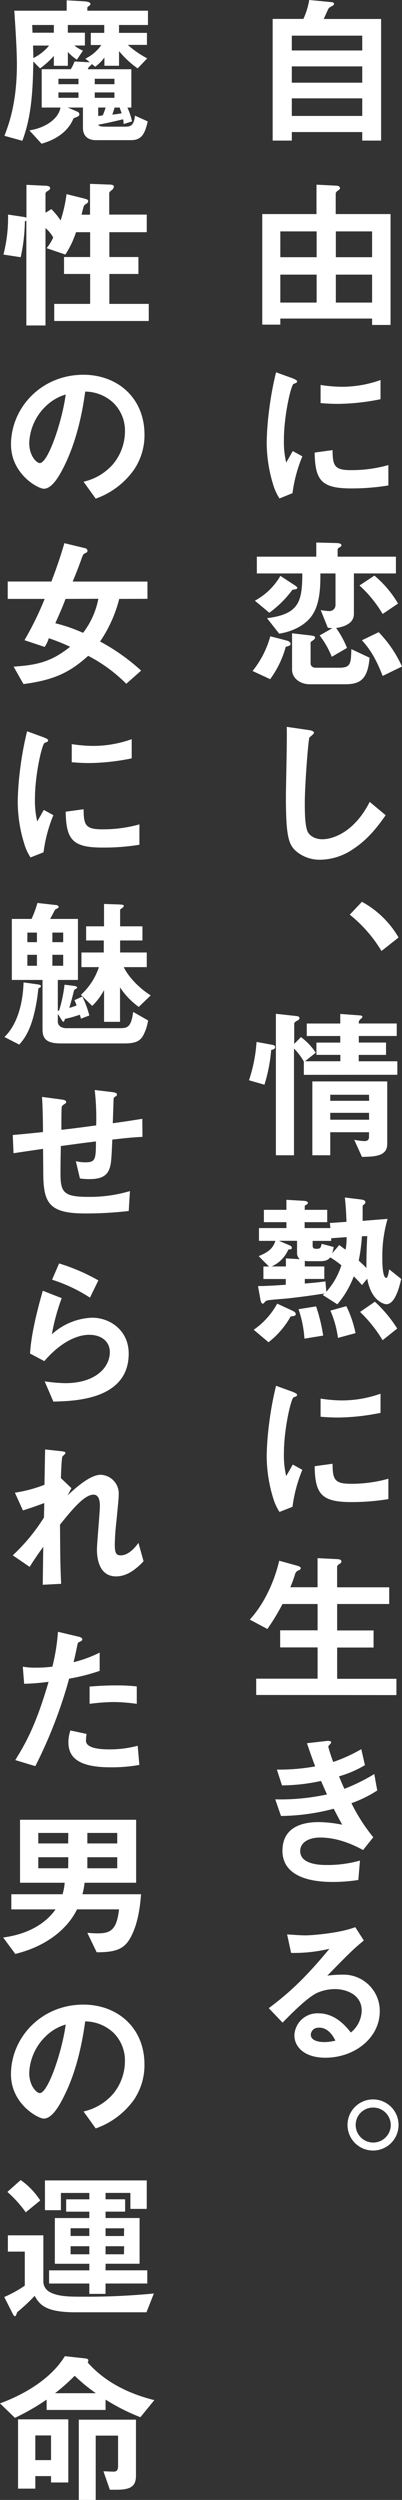 <svg xmlns="http://www.w3.org/2000/svg" viewBox="0 0 126.01 782.4"><rect x="0" y="0" width="126.01" height="782.4" fill="#333333" stroke="none"/><defs><style>.cls-1{fill:#fff;}</style></defs><g id="レイヤー_2" data-name="レイヤー 2"><g id="レイヤー_1-2" data-name="レイヤー 1"><path class="cls-1" d="M113.55,44V41.33H91.47V44h-6V5.92h9.63A23.29,23.29,0,0,0,96.93,0l7,.67c.46,0,.77.26.77.57s-.31.46-.46.56c-.93.52-1.08.57-1.34,1-.1.15-1.18,2.68-1.44,3.14h18V44Zm0-32.84H91.47V15.8h22.08Zm0,9.62H91.47v5.1h22.08Zm0,10H91.47v5.51h22.08Z"/><path class="cls-1" d="M116.64,101.7v-2H87.87v1.9H82.21V67h17V57.8l6.17.31c.46,0,1.18.15,1.18.77,0,.26-.1.41-.56.72s-.77.62-.77,1V67h17.19V101.7ZM99.25,72.42H87.87V80.5H99.25Zm0,13.53H87.87V94.7H99.25Zm17.39-13.53H105.27V80.5h11.37Zm0,13.53H105.27V94.7h11.37Z"/><path class="cls-1" d="M91.68,154.35,87.61,156a16.08,16.08,0,0,1-1.9-4.07,45,45,0,0,1-2.11-13.54,90.9,90.9,0,0,1,.77-10.13,101.73,101.73,0,0,1,2.16-11.74l5.25,1.9c.36.16,1.34.52,1.34.93a.59.59,0,0,1-.26.46c-.1.06-.77.31-.87.36-.77.47-3,9.78-3,17.55a28.4,28.4,0,0,0,.72,7.06c.62-1.09.93-1.6,2.06-3.61l3,1.65A45.63,45.63,0,0,0,91.68,154.35Zm18.42-1.49c-9.36,0-11.32-2.52-11.47-11.22l5.61-.77c.05,4.88.56,6.27,5.76,6.27a42.31,42.31,0,0,0,11.74-1.59v6.38A70.55,70.55,0,0,1,110.1,152.86ZM106,126.4c-.41,0-2.78,0-5.51-.25v-5.67a44.64,44.64,0,0,0,6.59.57,36,36,0,0,0,12.2-2.11v6A69.51,69.51,0,0,1,106,126.4Z"/><path class="cls-1" d="M89.57,202.42a30.86,30.86,0,0,1-4.89,10.14L79.17,210a30,30,0,0,0,5.56-10.86l5.35,1.39c.42.1,1,.46,1,1S90.39,202.21,89.57,202.42Zm2.11-17.86a33.33,33.33,0,0,1-7.26,7.21L79.89,188a20.45,20.45,0,0,0,8-7.77l4.58,3c.67.41.72.72.72.77C93.17,184.46,92.14,184.51,91.68,184.56Zm19.25-5.1v12.67c0,3.44-4,4.16-5.56,4.42a29.51,29.51,0,0,1,3.4,6.23L104,205.56a27.72,27.72,0,0,0-3.81-6.69l4-2.27a8,8,0,0,1-1.44-.15l-2.22-5.51a20,20,0,0,0,2.58.31,1.91,1.91,0,0,0,2.06-2v-9.78h-4.74c0,4.12-.1,9.27-2.47,12.92-2,3.09-6,5.25-10.45,5.92l-3.81-4.84c10.25-1.28,11-5.4,11.07-14H80.51v-5.25H99.14v-4.42l6.18.15c1.18.06,1.7.21,1.7.72,0,.26-.16.42-.57.62s-.62.41-.62.82v2.11H124.1v5.25Zm-2.88,34.69H97c-2.62,0-5.45-1.69-5.45-4.58V198.2l5.81.67c.83.1,1.39.2,1.39.67s-.51.77-.82,1-.57.36-.57.51v6.64c0,.67.57,1.29,1.6,1.29h7.31c3.6,0,3.75-1.14,3.86-5.82l5.71,2.68C115.25,213,112.58,214.15,108.05,214.15Zm11.89-22a38.08,38.08,0,0,0-7.26-8.91l4.68-3.09a33.32,33.32,0,0,1,7.41,8.75Zm0,19.4c-2.42-6.38-4.74-9.21-6.49-11.17l5.25-2.52A37.55,37.55,0,0,1,126,208.6Z"/><path class="cls-1" d="M110.62,265.78a18.59,18.59,0,0,1-10.24,3.29,11.43,11.43,0,0,1-7.52-2.63c-2.42-2.11-3.24-4.73-3.24-17.08,0-3.14.41-18.43.26-21.88l6.84,1c1.24.16,1.7.52,1.7.82s-.62.83-1.44,1.5c-.41,1.34-1.44,14.92-1.44,20.58,0,2.37,0,7.36,1,9.11.1.16,1.23,2.17,4.53,2.17,2.88,0,9.78-1.81,14.82-11.69l5,4.17C118.8,258.06,115.71,262.48,110.62,265.78Z"/><path class="cls-1" d="M113.45,282.24a29.65,29.65,0,0,1,11.48,11.17l-5.35,4.22a42.92,42.92,0,0,0-9.94-11.37Z"/><path class="cls-1" d="M85,328.62a50.26,50.26,0,0,1-2.11,10.86l-4.84-1.39a47.92,47.92,0,0,0,2.37-12l4.79.88c1,.15,1,.46,1,.72C86.28,328.26,85.66,328.46,85,328.62Zm10.24,7.77v-4.17a19.3,19.3,0,0,0-3.09-4.07v33.41H86.48V317.29L93,318c.36.06.87.16.87.62s-.41.67-.72.83-.93.46-.93,1v6.28l2.11-2.16a19.4,19.4,0,0,1,4.64,4.89l-3.35,2.68h11.07v-2H99.19V326.3h7.47v-2.06H96.16v-3.91h10.5v-3l6.28.47c.25,0,.66.2.66.41s-.2.41-.36.57a1.49,1.49,0,0,0-.77,1.54h11.89v3.91H112.47v2.06H121v3.86h-8.55v2h12.1v4.22Zm18.22,25.68-2.42-5.35a19,19,0,0,0,3.14.41c1.13,0,1.49-.52,1.49-1.34v-1.44H103.52v7.21H97.91V338.45h23.47V358C121.38,361.76,117.83,362,113.5,362.07Zm2.21-19.45H103.52v1.9h12.19Zm0,5.66H103.52v2.16h12.19Z"/><path class="cls-1" d="M91.11,412a26.66,26.66,0,0,1-6.94,8.08l-4.64-3.91A23.8,23.8,0,0,0,86.89,408l5,2.32c.3.15.82.46.82,1S91.83,411.94,91.11,412Zm30-3.81c-.26,0-4.63-.51-6-8l-1.65,2a34.37,34.37,0,0,0-2.57-2.73,29.58,29.58,0,0,1-5.15,8.75l-4.58-2.93.57-.46c-3.66.56-7.36,1.08-11.07,1.49-.77.1-4.37.36-5.2.46s-2,.16-2.31.57c-.52.57-.57.67-.77.67-.47,0-.67-.88-.73-1.19l-.77-4.32c2.06,0,4.17-.1,8.7-.41v-1.8H82.57v-3.91h1.75l-3.24-3.25c2.88-1.18,4.47-2.31,5.25-4.78H81.18v-4h8.6v-1.85H82.72v-3.86h7.06v-3.14l5.19.31c.21,0,1.55.05,1.55.67,0,.36-.52.51-1,.92v1.24h7.05v3.86H95.49v1.85h8.08l-.16-1.59,5.2-.36c-.1-2.58-.15-4.12-.51-7.62l5,.62c.93.1,1.44.36,1.44.87a.8.8,0,0,1-.2.47c-.57.51-.62.51-.67.72,0,0,0,3.91,0,4.63l7.82-.62a41.49,41.49,0,0,0-1.65,12.15c0,1.23,0,6.33,1.24,6.33.46,0,.77-1.7.92-2.68l3.76,3C125.13,403.09,123.74,408.18,121.12,408.18Zm-28-16v-3.86H87.41l3.29,1.39c.21.1.77.31.77.82s-.46.46-1.08.51a10.21,10.21,0,0,1-5.25,5.31h4.48v-2.53l4.38.26A2.35,2.35,0,0,1,93.12,392.18Zm2.32,26.76a34.64,34.64,0,0,0-1.86-9.21l5.51-.88A52,52,0,0,1,101.3,418Zm8.08-25.42c-.57.66-1.14,1.18-3.19,1.18H96.72a8,8,0,0,1-1.18-.1v1.75h6.12v3.91H95.54v1.44c2-.16,3.71-.31,6.48-.67l.26,3.24A22.35,22.35,0,0,0,107,396,26.86,26.86,0,0,0,103.52,393.52Zm.31-6v.83H98v1.39c0,.92.31,1.08,1.24,1.08,1.23,0,1.28-.31,1.59-1.55l3.76,1a12.47,12.47,0,0,1-.47,2l2.22-2.62c.36.25,1.28,1,2,1.44a22.26,22.26,0,0,0,.31-3.92Zm2.11,31.19a31,31,0,0,0-2.37-8.54l5-1.39a34.52,34.52,0,0,1,2.88,8.44Zm7.51-31.8a54.54,54.54,0,0,1-1,7.61c.72.67,1.55,1.39,2.42,2.32,0-2.83,0-5,.26-10Zm6.49,32.52a43.07,43.07,0,0,0-7.06-8.85l4.64-3.19a41.13,41.13,0,0,1,7,8.39Z"/><path class="cls-1" d="M91.68,471.59l-4.07,1.6a16.08,16.08,0,0,1-1.9-4.07,45,45,0,0,1-2.11-13.54,90.9,90.9,0,0,1,.77-10.13,101.73,101.73,0,0,1,2.16-11.74l5.25,1.9c.36.16,1.34.52,1.34.93a.59.59,0,0,1-.26.46c-.1.06-.77.31-.87.36-.77.47-3,9.78-3,17.56a28.37,28.37,0,0,0,.72,7.05c.62-1.09.93-1.6,2.06-3.61l3,1.65A45.63,45.63,0,0,0,91.68,471.59Zm18.42-1.49c-9.36,0-11.32-2.52-11.47-11.22l5.61-.77c.05,4.89.56,6.27,5.76,6.27a42.31,42.31,0,0,0,11.74-1.59v6.38A70.55,70.55,0,0,1,110.1,470.1ZM106,443.64c-.41,0-2.78,0-5.51-.25v-5.67a44.64,44.64,0,0,0,6.59.57,36,36,0,0,0,12.2-2.11v6A69.51,69.51,0,0,1,106,443.64Z"/><path class="cls-1" d="M80.31,530.47v-5.1H99.55v-9.78H87.82v-5.35H99.55V502h-11a68.37,68.37,0,0,1-4.74,7.82l-5.5-2.93a35.72,35.72,0,0,0,4.84-6.9,46.39,46.39,0,0,0,4.37-11.53l5.4,1.49c1.09.31,1.34.52,1.34.83s-.15.46-.61.67a1.77,1.77,0,0,0-1.09,1A42.21,42.21,0,0,1,91,496.76h8.54v-9.11l6.23.31c.82.05,1.24.25,1.24.77,0,.26-.16.46-.57.72-.62.36-.77.62-.77,1v6.33H122V502H105.68v8.28H117.1v5.35H105.68v9.78h18.58v5.1Z"/><path class="cls-1" d="M110.16,564.34A55.7,55.7,0,0,0,117,575L113.81,579c-2.47-1.33-7.56-3.91-13.48-3.91-3.4,0-6.23,1.44-6.23,4.22,0,4.38,6.69,4.38,8.44,4.38a37.41,37.41,0,0,0,10.29-1.39l-.51,6.07a51.23,51.23,0,0,1-8.13.62c-9.27,0-15.65-2.94-15.65-9.73,0-7.05,5.56-9,11.37-9a39.5,39.5,0,0,1,7.36.82c-1.23-2.21-1.69-3.14-2.67-5a66.67,66.67,0,0,1-16.52,2.26l-1.8-5.2a68.4,68.4,0,0,0,16.21-1.54l-1.86-4.22a58.87,58.87,0,0,1-12.24,1.39l-1.6-4.94a63.45,63.45,0,0,0,12-1c-1.18-3.19-1.75-4.84-2.57-7.26l5.87-.67c.41-.05,1.69-.21,1.69.41,0,.26-.15.41-.41.67-.41.41-.46.57-.46.72a44.82,44.82,0,0,0,1.54,4.74,49.35,49.35,0,0,0,8.8-4l1.14,5a34.58,34.58,0,0,1-8.13,3.5c.66,1.59.87,2.11,1.69,3.91a59.11,59.11,0,0,0,9.37-4.63l.93,5.14A38.08,38.08,0,0,1,110.16,564.34Z"/><path class="cls-1" d="M102,644c-6.43,0-9.72-3.24-9.72-7.05a7.2,7.2,0,0,1,7.56-6.84c5.35,0,8.7,4.22,10.14,6a9.08,9.08,0,0,0,3.4-6.85c0-5.09-5-6.74-8.34-6.74a14,14,0,0,0-5.87,1.29c-3.19,1.69-7.72,6.28-10.6,9.21l-4.32-4.53c5.35-4,10.8-8.6,19-18.58a48,48,0,0,1-12,1.29L90,605.4c1.24.1,4.17.31,5.77.31,2,0,10.7-.67,15.59-2.57l2.68,4.17c-3.09,2.57-4,3.39-11.43,11a40.49,40.49,0,0,1,5-.31,11.35,11.35,0,0,1,11.43,11.38C119.06,637.93,111,644,102,644Zm-2-9.37a2.28,2.28,0,0,0-2.58,2.17c0,1.8,2.37,2.31,4.22,2.31a14.88,14.88,0,0,0,3.5-.46C104.5,637.42,103,634.58,100,634.58Z"/><path class="cls-1" d="M124.93,665.05a8,8,0,1,1-8-8A8,8,0,0,1,124.93,665.05Zm-13.44,0a5.49,5.49,0,0,0,11,0A5.5,5.5,0,0,0,117,659.6,5.43,5.43,0,0,0,111.49,665.05Z"/><path class="cls-1" d="M37.31,7.82v2.47h8.75v3.76h-6a30.3,30.3,0,0,0,6.08,4.22l-3,3.14A30.72,30.72,0,0,1,37.31,16v4.58H32.73V18a14,14,0,0,1-2.88,2.89L28.72,20c0,.15,0,.26-.52.67a1.55,1.55,0,0,0-.66,1H41.17v12H39.94A20.63,20.63,0,0,1,41.38,38l-2.62.82c-.06-.57-.06-1-.16-1.49-2.57.61-4.94,1.18-7.77,1.69.15.62,1.44.62,2.37.62h5.86c1.7,0,2.89-.1,3.25-3.45l4,1.81c-.82,3.39-1.65,5.86-5.15,5.86h-11C27.69,43.9,26,42.67,26,40V33.66H21.26l3,1.29a1,1,0,0,1,.62.77.83.83,0,0,1-.57.77c-.15.1-1.08.46-1.28.57-1.65,4.06-5.36,6.59-10,7.92L9.21,40.81c5.56-.87,9.27-4,9.73-7.15H13.07v-12h9.11a13.12,13.12,0,0,0,1.19-2.42l4.78.26-1.39-1.14a13,13,0,0,0,5-4.27h-3.3V10.29h4.22V7.82H21.26v2.42h5.35v4h-3.3A11.16,11.16,0,0,0,26,15.85l-1.9,2.83a15,15,0,0,1-2.83-2.42v4.33H16.88V17.5a27.38,27.38,0,0,1-4.32,3.91l-2.11-2.16C10.29,27.64,10,36.18,7,44.06L1.39,42.51C2.73,39,5.3,32.27,5.3,20.07c0-4.73-.57-13-.82-16.72H20.9V.1l5.4.31c.51.05,2.06.1,2.06.88a.52.52,0,0,1-.21.36c-.72.56-.77.61-.77.77v.93h19V7.82Zm-20.43,0H10.09c.05,1.08.05,1.29.1,2.42h6.69Zm-6.53,6.44c.05,1.28.1,3.5.1,3.91a14.83,14.83,0,0,0,4.94-3.91ZM24.6,24.65H18.32v1.7H24.6Zm0,4.28H18.32v1.69H24.6Zm11.27-4.28H29.7v1.7h6.17Zm0,4.28H29.7v1.69h6.17Zm-5.09,4.73v2.68c.2-.05,1.23-.21,1.44-.26a16.89,16.89,0,0,0,.87-2.42Zm6.74,0h-1.6c-.3,1-.46,1.49-.72,2.21,1.14-.1,1.65-.2,2.94-.41C37.78,34.48,37.67,34.17,37.52,33.66Z"/><path class="cls-1" d="M17,100.46V95.11H28.26V85.74H20.07v-5.3h8.19V72.67H23.83a29.91,29.91,0,0,1-3.35,7l-5.86-2a15.19,15.19,0,0,0,2.06-3.34,10.43,10.43,0,0,0-2.42-2.94v30.47h-6V69a1.65,1.65,0,0,1-.47.31A54.23,54.23,0,0,1,6.48,80.5l-5.4-.83A46.18,46.18,0,0,0,2.52,67.16l4.84.72c.67.11.72.16.93.31V57.85l5.5.26c1.19,0,1.91.2,1.91.72s-.36.72-.72.92-.72.52-.72.83v6l1.85-1.13A23.44,23.44,0,0,1,19,69a45,45,0,0,0,1.86-8.24l5.4,1.34c1,.26,1.39.36,1.39.93,0,.25-.21.51-.57.72a4.51,4.51,0,0,0-.72.56c-.25.47-.67,2.47-.82,2.88h2.68V57.54l5.61.21c1.44,0,1.85.2,1.85.67a1.47,1.47,0,0,1-.67,1.08c-.36.3-.77.67-.77.92v6.74H46v5.51H34.28v7.77h9.11v5.3H34.28v9.37H46.63v5.35Z"/><path class="cls-1" d="M42,147a24.85,24.85,0,0,1-12,9.06l-3.81-5.3a17.35,17.35,0,0,0,9.26-5.51A16.12,16.12,0,0,0,39.17,135a12.16,12.16,0,0,0-3.71-9,13.18,13.18,0,0,0-8.75-3.45C25.06,134.79,22,142,20.33,145.45c-1.54,3.19-3.91,7.51-6.59,7.51-1.85,0-10.29-4.63-10.29-13.84,0-11.43,9.42-21.83,22.7-21.83,10.7,0,19.14,7.26,19.14,18.74A19.25,19.25,0,0,1,42,147ZM14.31,127.17A16.84,16.84,0,0,0,9.16,138.6c0,4.17,2.37,6.33,3.3,6.33,2.67,0,7.1-13.43,8.13-21.46A15.06,15.06,0,0,0,14.31,127.17Z"/><path class="cls-1" d="M37.37,187.44a42,42,0,0,1-6,13.33,64.15,64.15,0,0,1,12.87,9.11L39.58,214a48.26,48.26,0,0,0-11.94-8.75c-6.08,5.51-11.17,7.62-20.28,8.85l-3.09-5.46c7.52-.51,11.84-1.54,17.71-6.22a64.51,64.51,0,0,0-6.69-2.68A9.85,9.85,0,0,1,14,202.47l-6.33-2.11A99.05,99.05,0,0,0,14,187.44H2.42V182H16.11c1.65-4.33,2.78-7.57,4.07-12l6.63,1.6a.88.88,0,0,1,.62.77A.77.77,0,0,1,27,173c-.88.41-.93.46-1.29,1.44-1.54,4.32-2.26,5.92-2.93,7.57H46.22v5.4Zm-16.83,0c-1,2.63-1.65,4.12-3.2,7.62a50.79,50.79,0,0,1,8.7,3,25.35,25.35,0,0,0,4.79-10.66Z"/><path class="cls-1" d="M13.64,266.75l-4.07,1.6a15.92,15.92,0,0,1-1.9-4.07,44.6,44.6,0,0,1-2.11-13.53,90.9,90.9,0,0,1,.77-10.14,101.73,101.73,0,0,1,2.16-11.74l5.25,1.91c.36.15,1.34.51,1.34.92a.61.61,0,0,1-.26.47l-.87.36c-.77.46-3,9.78-3,17.55a28.33,28.33,0,0,0,.72,7c.62-1.08.93-1.6,2.06-3.6l3,1.64A45.63,45.63,0,0,0,13.64,266.75Zm18.42-1.49c-9.36,0-11.32-2.52-11.47-11.22l5.61-.77c.05,4.89.56,6.28,5.76,6.28A41.8,41.8,0,0,0,43.7,258v6.38A69.45,69.45,0,0,1,32.06,265.26ZM28,238.81c-.41,0-2.78,0-5.51-.26v-5.66a46.34,46.34,0,0,0,6.59.56,36,36,0,0,0,12.2-2.11v6A68.51,68.51,0,0,1,28,238.81Z"/><path class="cls-1" d="M12.51,309.06c-.42.26-.47.26-.52.51a53.25,53.25,0,0,1-.82,5.56c-.88,4.33-2.16,8.6-5.15,11.79l-4.63-2.37c3.81-3.65,5.76-9.93,6-17.09l4.43.62c.56.1,1,.21,1,.57A.43.43,0,0,1,12.51,309.06Zm32.27,15.18c-1.08,1.8-2.68,2.32-5.87,2.32H19.2c-4.27,0-5.87-1.14-5.87-4.38V306.69H3.71V287.6H9.88a31.2,31.2,0,0,0,1.85-5l5.51.62c.41,0,1.13.1,1.13.67,0,.1-.05.15-.15.26s-.93.46-1,.62-1.34,2.52-1.49,2.83h8.7v19.09H18.12v9.68l.41-.11a44.12,44.12,0,0,0,1.7-8.08l2.93.36c.26.06,1,.11,1,.57,0,.15-.05.15-.46.41a1,1,0,0,0-.57.72c-.57,2.37-1.23,4.58-1.39,5.2a19.74,19.74,0,0,0,2.27-.77,14.21,14.21,0,0,0-.67-1.65l2.47-1.13A31.81,31.81,0,0,1,28,317.81l-2.63,1a9.65,9.65,0,0,0-.36-1.24,33.91,33.91,0,0,1-4.32,1.24c-.21,0-.31,0-.41.36-.21.46-.26.61-.36.61-.26,0-.41-.3-.62-.61l-1.18-1.86v2.42c0,1.39,1.28,2.06,2.67,2.06H37.62c2.27,0,3.5-.26,4.12-5.09l4.68,2.67A14.35,14.35,0,0,1,44.78,324.24Zm-33.2-32.37h-3v3h3Zm0,6.95h-3v3.44h3Zm8.23-6.95H16.42v3h3.39Zm0,6.95H16.42v3.44h3.39Zm23.68,16.31A23.09,23.09,0,0,1,37.62,309v10.8h-5v-9.93a20.18,20.18,0,0,1-3.71,4.94l-3.55-3.45A20.3,20.3,0,0,0,31,302.68H25.53V298.1h7v-3.76H27v-4.43h5.61v-7l4.73.16c1.45.05,1.45.25,1.45.46s-.11.36-.52.67-.62.41-.62.57v5.14h7v4.43h-7v3.76H46v4.58h-7.2c1.39,3,4.89,6.64,8.44,8.85Z"/><path class="cls-1" d="M35.2,356.66c-.25,6.08-.36,7.62-.87,9.06-.77,2.16-2.42,3.3-6.28,3.3a18.3,18.3,0,0,1-3-.21l-1.28-5.4a12.55,12.55,0,0,0,3,.36c3.14,0,3.3-.93,3.3-6.54-5.46.67-6.33.82-11,1.44-.11,5.15-.11,8.24-.11,8.55,0,5.86.93,7.36,8.55,7.36a43.86,43.86,0,0,0,13.22-1.81L40.35,379a115.24,115.24,0,0,1-13.79.77c-11.58,0-13-3.6-13-13.17l-.06-7.05c-4.11.61-4.63.66-9.26,1.38L4,355.22c4.07-.36,5.61-.51,9.47-.92,0-2.11-.05-7.41-.3-11l5.81.77c1.08.16,1.75.21,1.75.88,0,.26-.1.31-.87.82-.47.36-.52.67-.52.78-.05.82-.1,1.13-.1,7.05,3.09-.36,5-.57,10.91-1.39a78.52,78.52,0,0,0-.46-11.07l5.25.62c1.7.2,1.7.51,1.7.82s-.11.36-.57.67-.41.41-.46.62l-.26,7.67c2.88-.41,4.53-.62,9.26-1.39l.05,5.66C42.41,355.89,40,356.1,35.2,356.66Z"/><path class="cls-1" d="M16.73,438.65,14,432.32a50.81,50.81,0,0,0,6.43.57c9.58,0,14-5,14-9.73,0-3.29-2.62-5.41-6.48-5.41-3.56,0-8.75,2.06-14.06,8.24l-4.47-2.37c.41-7,2.88-15.75,4-19.66l5.92,2.32a65.54,65.54,0,0,0-3.09,11.32,19.8,19.8,0,0,1,12.66-5.2c5.41,0,11.43,3.81,11.43,11.27C40.3,438.19,23.11,438.5,16.73,438.65ZM28.2,406.12a48.62,48.62,0,0,0-11.88-5.61l2.21-5.09a60.84,60.84,0,0,1,12.3,5.3Z"/><path class="cls-1" d="M36.39,493.36c-6,0-6-7.15-6-8.44,0-2,.92-11.53.92-13.69,0-1.34-.25-3.45-2-3.45-2.94,0-6.9,4.94-10.5,9.37.05,7.15.05,12.5.36,18.53l-5.77.3.16-11.88c-1.6,2.21-2.47,3.44-4.27,6.28L4,486.77a58.62,58.62,0,0,0,9.78-11.84l.1-4.52c-2.72,1-4.11,1.49-6.69,2.31l-2.52-5.56a42.35,42.35,0,0,0,9.27-2.47l.2-11.06,5.1.56c.82.11,1.28.16,1.28.62,0,.15-.77.82-.92,1-.26.41-.36,2.88-.52,6.79l3.3,3.14L21.2,468c2-1.86,6.9-6.44,10.35-6.44a5.87,5.87,0,0,1,5.66,6.18c0,.93-.05,1.49-.72,8.39a71.81,71.81,0,0,0-.51,7.26c0,2.83.51,3.39,1.9,3.39s3.4-.92,5.51-3.91L45,488.62C42.62,491.15,39.78,493.36,36.39,493.36Z"/><path class="cls-1" d="M21.67,525.37a145.89,145.89,0,0,1-10.6,27.38l-6.28-1.9c3.08-5,6.38-10.55,10.44-24.5a68.63,68.63,0,0,1-7.66.62l-.42-5.36a20.22,20.22,0,0,0,4.17.31,37,37,0,0,0,5.1-.31,62.38,62.38,0,0,0,1.75-10.91l6.33,1.5c.1,0,1.29.25,1.29.82,0,.36-.16.51-.62.72-.67.31-.77.36-.88.88-.46,2.31-.87,4.16-1.23,5.6a39.75,39.75,0,0,0,8.18-3v5.71A61.54,61.54,0,0,1,21.67,525.37Zm13,27.74c-9.26,0-13.23-2.57-13.23-7.82a11.93,11.93,0,0,1,.62-3.71l5.09,1.09a9.94,9.94,0,0,0-.2,1.9,1.74,1.74,0,0,0,.62,1.54c1.44,1.34,5.35,1.39,6.53,1.39a33.9,33.9,0,0,0,9.06-1.13l.52,6A50.2,50.2,0,0,1,34.69,553.11Zm1.13-20.43a61.89,61.89,0,0,0-7.72.57v-5.41c2.68-.2,5.25-.36,8-.36a60,60,0,0,1,6.79.31v5.46A55.2,55.2,0,0,0,35.82,532.68Z"/><path class="cls-1" d="M40.56,607c-2,3.24-4.84,4-10.25,4l-2.93-6.07c.52,0,1.7.15,3.29.15,4.07,0,5.92-1.18,6.64-7.51H24.14c-2.78,5.76-9.21,11.48-19.35,13.95L1,606.38c8-1.08,13.38-4.48,16.42-8.8H3.55v-4.74H19.61a17.41,17.41,0,0,0,.67-3.6h-14V569.53H42.67v19.71H26.51a24.47,24.47,0,0,1-.67,3.6H44.21C44,595.42,43.49,602.21,40.56,607ZM21.41,573.65H12v3.29h9.37Zm0,7.61H12v3.45h9.37Zm15.34-7.61H27.38v3.29h9.37Zm0,7.61H27.38v3.45h9.37Z"/><path class="cls-1" d="M42,657.13a24.81,24.81,0,0,1-12,9l-3.81-5.3a17.38,17.38,0,0,0,9.26-5.5,16.13,16.13,0,0,0,3.71-10.25,12.14,12.14,0,0,0-3.71-9,13.12,13.12,0,0,0-8.75-3.45c-1.65,12.25-4.68,19.45-6.38,22.9-1.54,3.19-3.91,7.52-6.59,7.52-1.85,0-10.29-4.64-10.29-13.85,0-11.42,9.42-21.82,22.7-21.82,10.7,0,19.14,7.26,19.14,18.73A19.31,19.31,0,0,1,42,657.13ZM14.31,637.31a16.84,16.84,0,0,0-5.15,11.43c0,4.17,2.37,6.33,3.3,6.33,2.67,0,7.1-13.44,8.13-21.46A15.06,15.06,0,0,0,14.31,637.31Z"/><path class="cls-1" d="M45.91,723.67H23.52c-9.62,0-11.22-2.67-12.66-5.14a53.7,53.7,0,0,1-5.46,5.09c-.25.67-.46,1.29-.67,1.29s-.51-.31-.66-.62l-2.73-5.4a39.09,39.09,0,0,0,6.43-3.55V704.68H2.47v-5.09H13.59v14.56a3.69,3.69,0,0,0,1.7,3c2.62,1.64,6.43,1.64,10.65,1.64a214,214,0,0,0,22.29-1ZM8.08,692.38A37.68,37.68,0,0,0,2.32,686l4.16-3.71a23.13,23.13,0,0,1,6.13,6.38Zm25,22.29v3.24H28v-3.24H15.39v-4.12H28v-2.06H17.19V694.18H28v-2H20.74v-3.86H28v-2H19.09v5.4h-5v-9.32H46v8.91H40.87v-5H33.09v2h6.13v3.86H33.09v2H43.75v14.31H33.09v2.06H46.17v4.12ZM28,697.37H22.13v2.42H28ZM28,703H22.13v2.52H28Zm10.91-5.61H33.09v2.42h5.77Zm0,5.61H33.09v2.52h5.77Z"/><path class="cls-1" d="M44,756.51A63.79,63.79,0,0,1,33.09,751v3.24H14.62V751a72.51,72.51,0,0,1-9.94,5.71L0,752.19c9.62-3.56,16.73-8.86,20.33-14.78l6.59.72c.36.06.77.21.77.62a1.39,1.39,0,0,1-.21.62c4.84,5.51,11.89,9.57,20.9,11.79ZM16,776.94v-2H11.07v3.92H5.66V757.18H21.41v19.76Zm0-14.72H11.07v7.72H16Zm7.41-18.68A57,57,0,0,1,17.24,749H30.06A51.94,51.94,0,0,1,23.42,743.54Zm13.17,35.67H34.43l-2-5.77c.56,0,2.42.1,3.19.1.41,0,1.39,0,1.39-1.64v-9.63H30V782.4H24.7V757.28H42.62v17.45C42.62,777.87,41.33,779.21,36.59,779.21Z"/></g></g></svg>